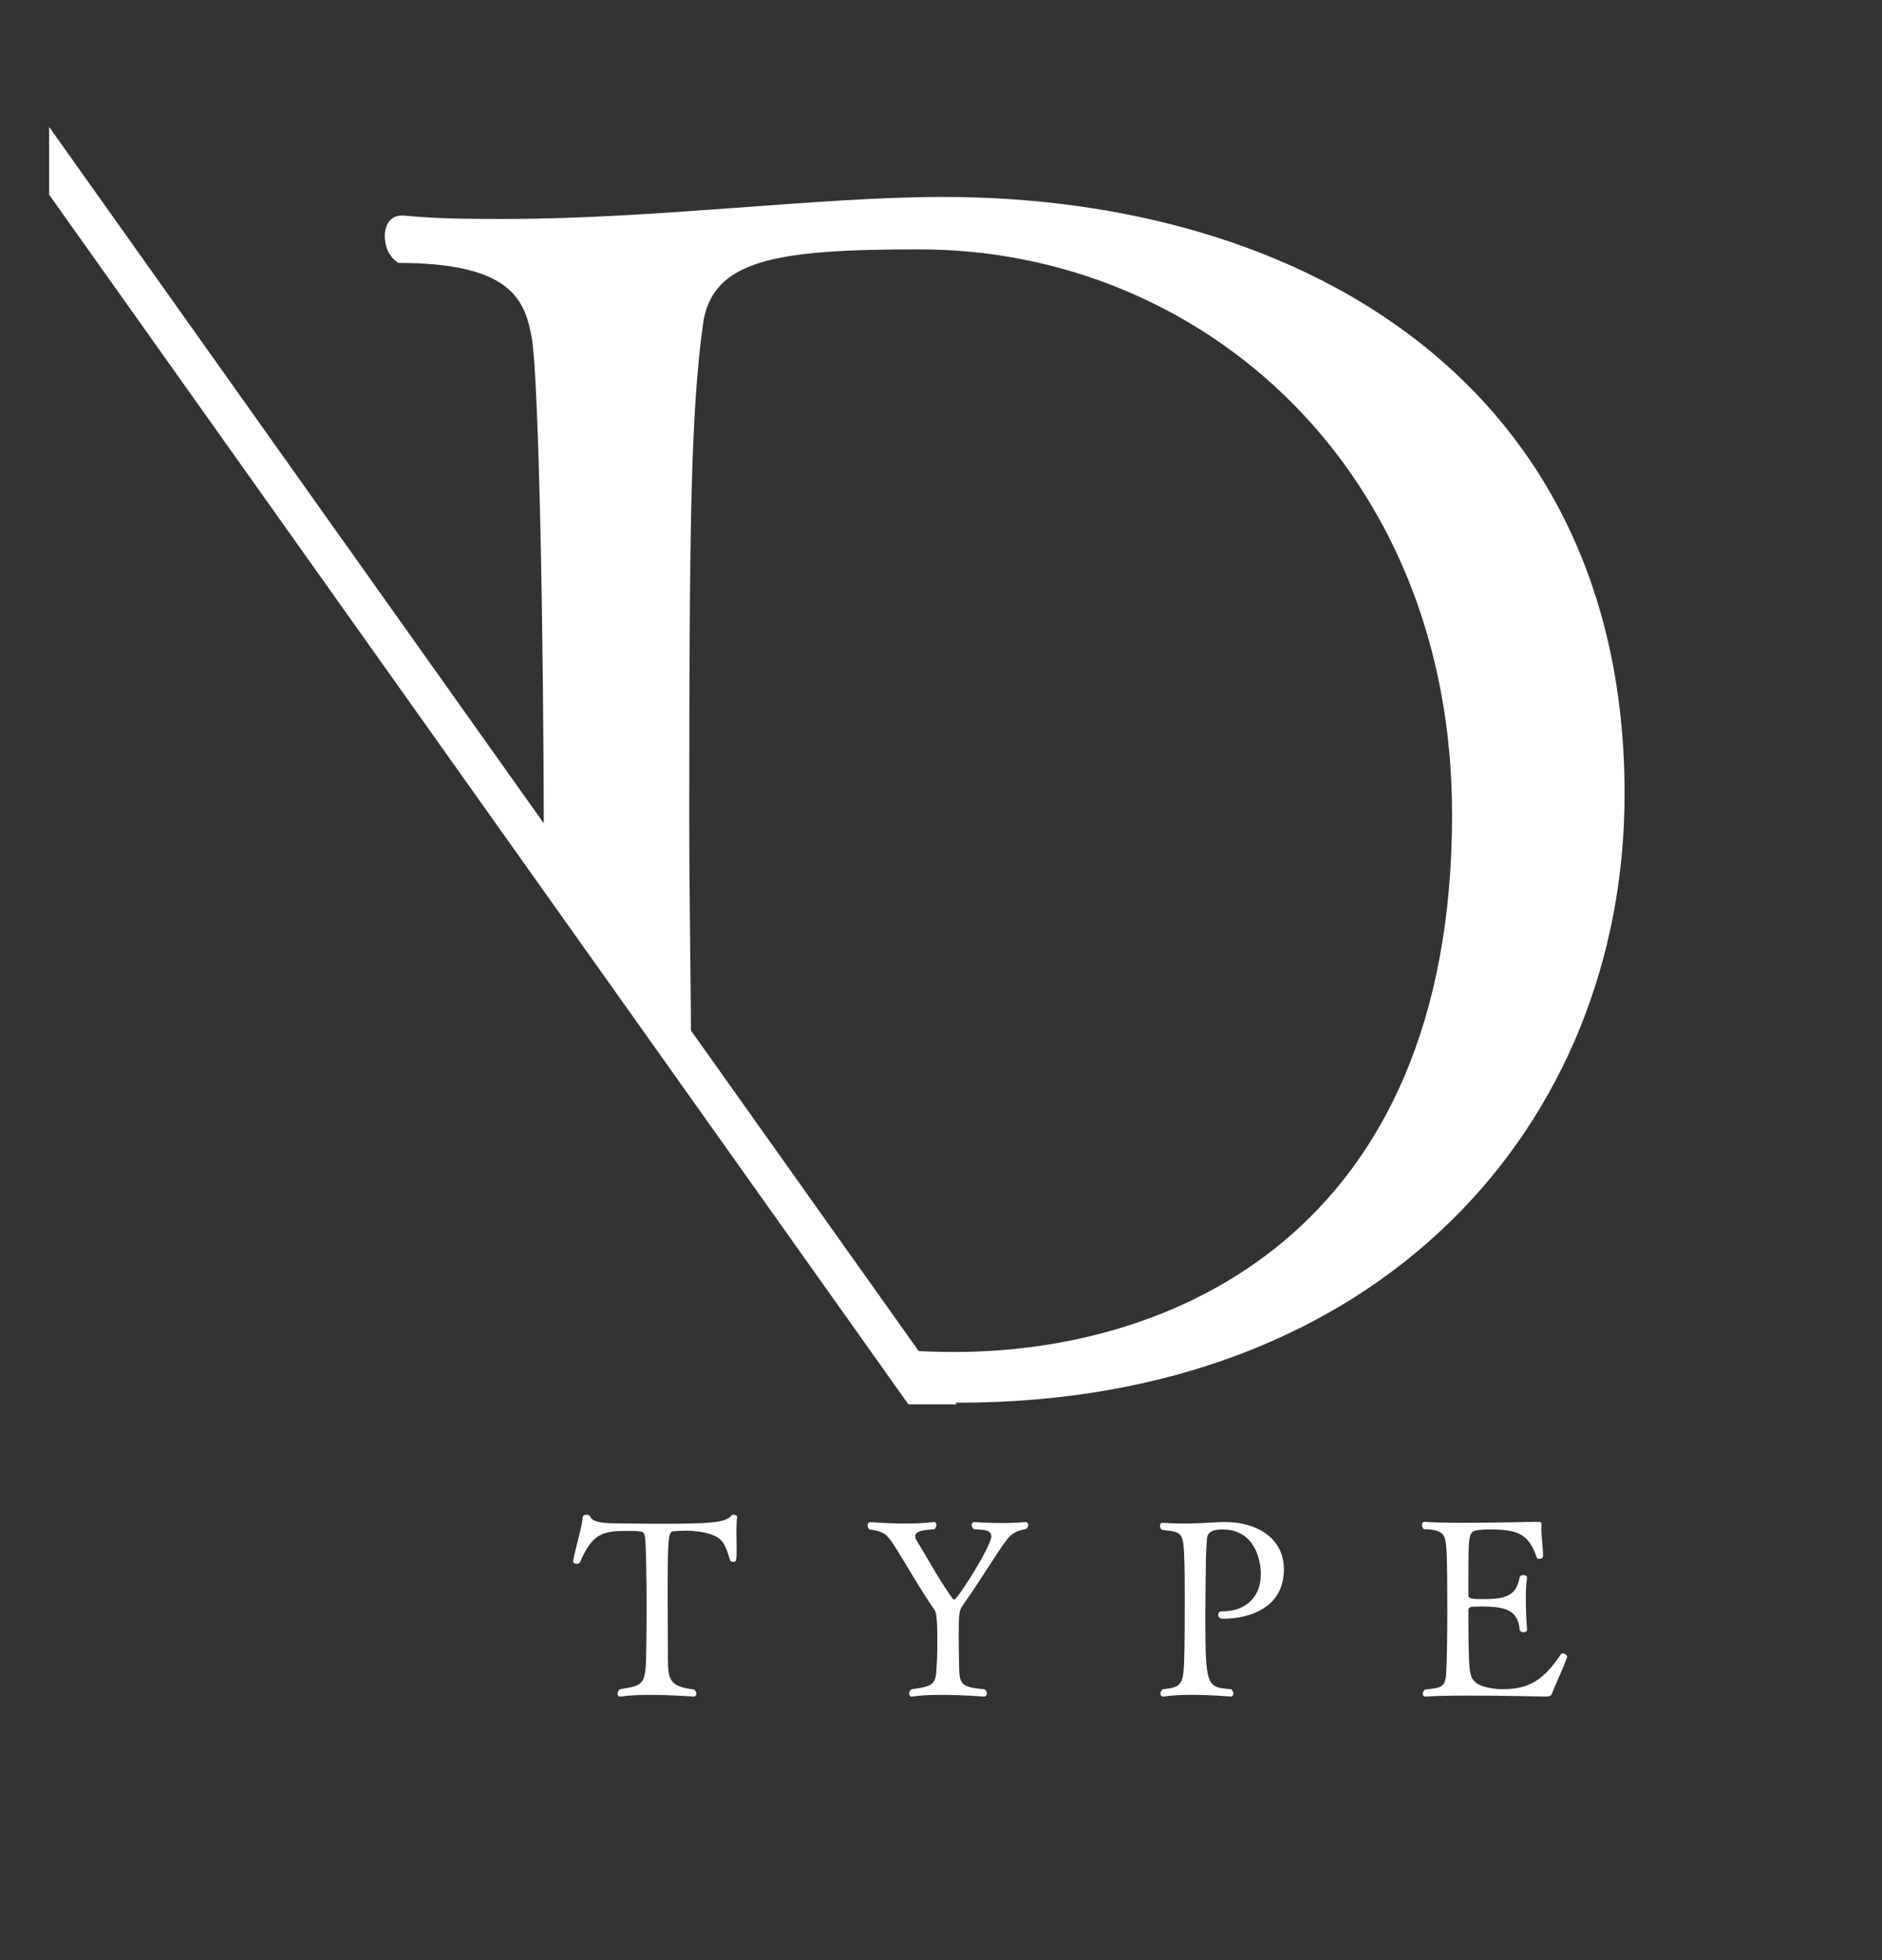 <svg viewBox="0 0 108.694 113.219" xmlns="http://www.w3.org/2000/svg" xmlns:xlink="http://www.w3.org/1999/xlink"><rect x="0" y="0" width="108.694" height="113.219" fill="#333333" stroke="none"/><clipPath id="a"><path d="m2.84 0h100v100h-100z"/></clipPath><clipPath id="b"><path d="m48.865 71.297 7.442 12.642 43.807 1.856 8.58-71.503-46.107-11.438-48.372 1.445 13.324 38.457 11.481 15.729z"/></clipPath><clipPath id="c"><path d="m2.84 7.334h94.488v73.788h-94.488z"/></clipPath><g clip-path="url(#a)"><g fill="#fff"><path d="m37.554 97.901c-.624 0-1.247.028-1.715.099h-.028c-.099 0-.142-.071-.142-.17 0-.085.043-.184.128-.255 1.489-.241 1.503-.241 1.531-2.566.014-.652.014-1.432.014-2.155s0-1.404-.014-1.857c0-.057-.014-1.942-.085-2.254-.071-.298-.099-.312-1.049-.312-1.389 0-1.985.156-2.694 1.801-.028.071-.113.099-.199.099-.099 0-.199-.043-.199-.142v-.028c.17-.907.511-1.928.553-2.538.014-.085.114-.128.227-.128.085 0 .17.028.199.099.085.213.369.397 1.389.397.893.014 1.744.028 2.594.028 2.878 0 3.856-.057 4.168-.468.028-.042.085-.057.142-.057.099 0 .199.057.199.114v.014c-.028.199-.042.496-.042.808 0 .354.014.737.014 1.092 0 .694-.043.694-.199.694-.085 0-.17-.043-.184-.099-.312-1.021-.425-1.46-1.886-1.659-.241-.028-.454-.042-.638-.042-.255 0-.482.014-.667.028-.368.014-.411.042-.411 3.729 0 .921.014 2.055.014 2.85v.694c0 1.333.099 1.701 1.503 1.872.099.071.142.17.142.241 0 .099-.057.17-.17.17 0 0-1.247-.099-2.495-.099z"/><path d="m59.226 87.92c.099 0 .156.071.156.17 0 .071-.028.156-.114.227-.439.085-.808.199-1.12.623-.567.738-1.56 2.41-2.552 3.8-.199.298-.227.454-.227 1.815 0 .482.014.993.014 1.177.043 1.46-.128 1.715 1.475 1.843.099.071.141.17.141.241 0 .099-.071.184-.184.184 0 0-1.233-.099-2.453-.099-.61 0-1.233.028-1.687.099h-.028c-.085 0-.142-.071-.142-.17 0-.085.043-.184.142-.255 1.531-.199 1.389-.354 1.474-1.829.014-.184.014-.61.014-1.007 0-1.134-.043-1.574-.17-1.758-.808-1.149-1.616-2.609-2.325-3.715-.411-.638-.596-.808-1.418-.921-.085-.057-.114-.156-.114-.241 0-.099.057-.184.156-.184 0 0 .978.085 2.07.085.539 0 1.106-.028 1.588-.085h.029c.085 0 .128.071.128.17 0 .071-.029.17-.114.241-.34.043-1.106.028-1.106.411 0 .071.028.156.085.255.581.921 1.247 2.197 2.055 3.317.043.057.085.085.114.085.184 0 2.141-3.091 2.141-3.658 0-.425-.581-.369-1.007-.411-.085-.071-.128-.17-.128-.241 0-.099.057-.17.156-.17 0 0 .723.057 1.588.057.439 0 .907-.014 1.347-.057h.014z"/><path d="m67.162 87.963c.454.028.85.042 1.205.042.709 0 1.319-.042 2.169-.085h.241c1.8 0 3.374.921 3.374 2.722 0 2.325-2.141 2.864-3.516 2.864-.198 0-.283-.114-.283-.227 0-.099.071-.199.17-.199h.071c1.262 0 2.226-.752 2.226-2.141 0-.794-.326-2.594-2.226-2.594-.836 0-.893.368-.893.652-.014.354-.057.652-.057 1.403-.014.978-.028 2.042-.028 3.02 0 4.026.085 4.04 1.489 4.154.085.071.128.17.128.255s-.057.17-.156.17c0 0-1.12-.099-2.268-.099-.567 0-1.149.028-1.602.099h-.028c-.099 0-.156-.071-.156-.17 0-.085.043-.184.142-.255 1.205-.128 1.205-.27 1.247-2.453.014-.553.014-1.758.014-2.85 0-.794 0-1.517-.014-1.872-.057-1.956-.085-1.885-1.29-2.027-.085-.057-.128-.142-.128-.227 0-.099.057-.184.156-.184h.014z"/><path d="m90.507 95.703c-.184.595-.737 1.729-.879 2.141-.042.113-.156.156-.383.156 0 0-2.325-.057-4.381-.057-1.021 0-1.971.014-2.524.057h-.014c-.099 0-.156-.071-.156-.156s.043-.185.142-.255c.922-.085 1.063-.156 1.177-.624.028-.099.099-.936.099-3.998 0-3.261-.043-3.658-.114-3.998-.057-.326-.255-.638-1.233-.638-.085-.057-.113-.156-.113-.241 0-.099.042-.185.142-.185h.014c.439.043 1.29.057 2.254.057 1.9 0 4.182-.057 4.182-.057.241 0 .312.014.312.142v.028c0 .071-.014.142-.014.213 0 .468.099 1.12.099 1.588 0 .113-.114.17-.227.17-.057 0-.114-.014-.128-.071-.482-1.375-1.092-1.631-2.722-1.631-.283 0-.539.014-.78.057-.454.071-.454.454-.454 2.708v1.035c0 .156.057.227.794.227 1.262 0 1.971-.128 2.169-1.262.014-.085.113-.128.213-.128.113 0 .212.043.212.156v.014c-.057.354-.071.794-.071 1.248 0 .879.071 1.744.071 1.744 0 .085-.099.142-.212.142-.099 0-.199-.057-.213-.142-.099-1.134-.794-1.347-2.24-1.347-.667 0-.723.029-.723.241v.596c0 .681.014 1.644.028 2.027.057 1.177.014 1.659 1.375 1.871.17.028.368.043.567.043 1.531 0 2.368-.525 3.36-1.999.029-.043.071-.071.128-.071.114 0 .241.113.241.184v.014z"/></g><g clip-path="url(#b)"><path d="m23.3 12.45c1.954.196 3.907.196 5.861.196 8.792 0 18.071-1.27 25.3-1.27 20.806 0 39.366 10.843 39.366 34.482 0 19.048-14.066 35.166-38.487 35.166-6.252 0-14.652-.684-22.564-.684-3.615 0-7.229.196-10.355.586h-.196c-.586 0-.977-.488-.977-1.074s.293-1.27.977-1.758c9.182-.879 9.182-1.367 9.182-28.914 0-12.601-.293-27.156-.684-29.598-.391-2.247-1.172-4.396-7.717-4.396-.586-.391-.781-.977-.781-1.563s.293-1.172.977-1.172h.098zm60.563 34.58c0-19.927-14.457-32.626-30.77-32.626-8.303 0-12.015.586-12.503 4.396-.684 5.079-.781 11.331-.781 28.328 0 5.177.098 9.964.098 13.09 0 10.745.098 17.876 15.239 17.876 12.405 0 28.719-6.74 28.719-31.063z" fill="#fff"/></g><g clip-path="url(#c)"><path d="m2.84 7.334-2.84-.085 35.227 49.6 39.974 56.285 2.839.085" fill="#fff"/></g></g></svg>